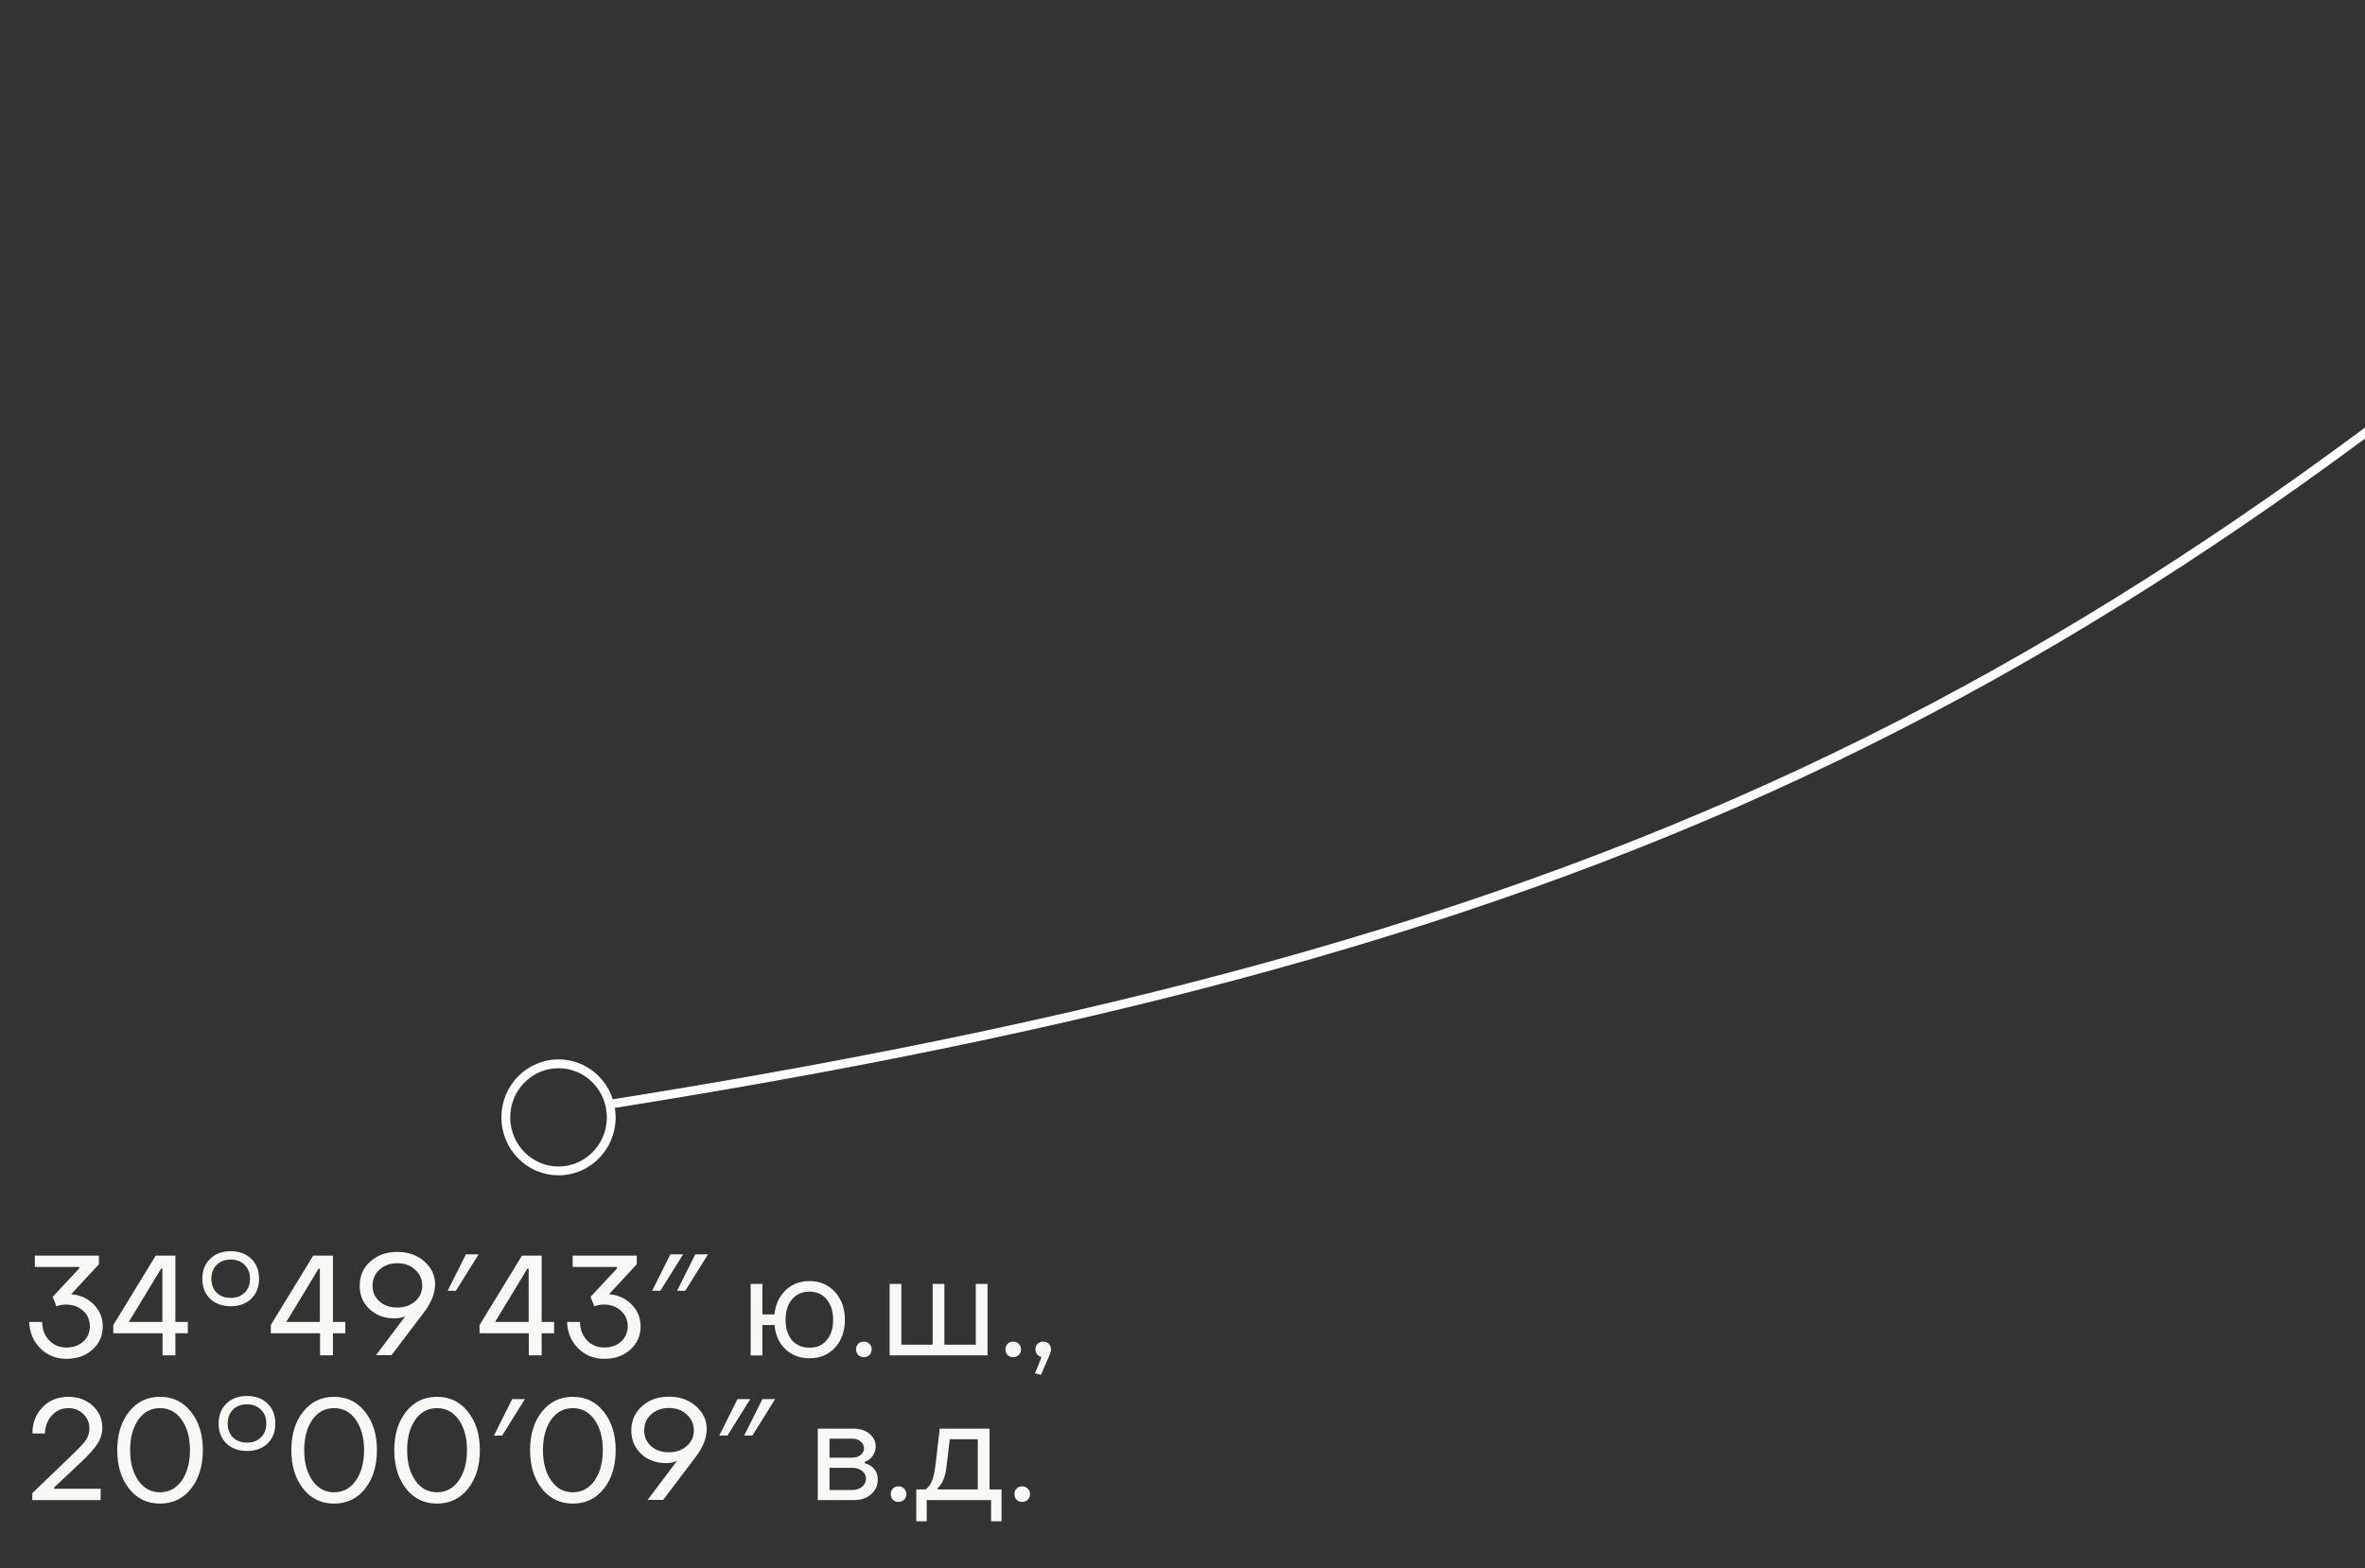 <?xml version="1.0" encoding="UTF-8"?> <svg xmlns="http://www.w3.org/2000/svg" width="98" height="65" viewBox="0 0 98 65" fill="none"><rect x="0" y="0" width="98" height="65" fill="#333333" stroke="none"/><path d="M2.757 56.324C2.327 56.324 1.965 56.179 1.672 55.89C1.383 55.601 1.229 55.236 1.209 54.794H1.748C1.748 55.099 1.844 55.353 2.036 55.556C2.227 55.755 2.466 55.855 2.751 55.855C3.032 55.855 3.265 55.773 3.449 55.609C3.632 55.441 3.724 55.23 3.724 54.976C3.724 54.714 3.63 54.499 3.443 54.331C3.255 54.159 3.019 54.073 2.733 54.073C2.589 54.073 2.458 54.098 2.341 54.149L2.182 53.756L3.284 52.572V52.514H1.444V52.044H4.099V52.402L2.95 53.645C3.325 53.676 3.636 53.817 3.882 54.067C4.133 54.317 4.258 54.622 4.258 54.982C4.258 55.368 4.115 55.689 3.83 55.943C3.548 56.197 3.191 56.324 2.757 56.324ZM6.735 56.178V55.263H4.695V54.923L6.453 52.044H7.268V54.794H7.784V55.263H7.268V56.178H6.735ZM5.339 54.794H6.729V52.584H6.676L5.339 54.794ZM9.562 54.143C9.207 54.143 8.921 54.04 8.706 53.833C8.492 53.621 8.384 53.346 8.384 53.006C8.384 52.662 8.492 52.386 8.706 52.179C8.921 51.968 9.207 51.863 9.562 51.863C9.914 51.863 10.197 51.968 10.412 52.179C10.627 52.386 10.735 52.662 10.735 53.006C10.735 53.346 10.627 53.621 10.412 53.833C10.197 54.04 9.914 54.143 9.562 54.143ZM9.562 53.797C9.801 53.797 9.992 53.725 10.137 53.58C10.285 53.436 10.36 53.244 10.36 53.006C10.36 52.767 10.285 52.576 10.137 52.431C9.992 52.283 9.801 52.209 9.562 52.209C9.32 52.209 9.125 52.283 8.976 52.431C8.832 52.576 8.759 52.767 8.759 53.006C8.759 53.244 8.832 53.436 8.976 53.58C9.125 53.725 9.32 53.797 9.562 53.797ZM13.261 56.178V55.263H11.221V54.923L12.98 52.044H13.795V54.794H14.31V55.263H13.795V56.178H13.261ZM11.866 54.794H13.255V52.584H13.203L11.866 54.794ZM16.464 51.892C16.914 51.892 17.287 52.023 17.584 52.285C17.881 52.547 18.029 52.865 18.029 53.24C18.029 53.6 17.879 53.981 17.578 54.384L16.224 56.172H15.579L16.798 54.554C16.665 54.616 16.517 54.647 16.353 54.647C15.934 54.647 15.589 54.52 15.315 54.266C15.041 54.008 14.905 53.684 14.905 53.293C14.905 52.887 15.051 52.553 15.344 52.291C15.637 52.025 16.011 51.892 16.464 51.892ZM16.447 52.361C16.153 52.365 15.911 52.455 15.72 52.631C15.532 52.807 15.438 53.027 15.438 53.293C15.438 53.555 15.534 53.772 15.725 53.944C15.917 54.112 16.157 54.196 16.447 54.196C16.751 54.2 17.002 54.116 17.197 53.944C17.396 53.772 17.496 53.555 17.496 53.293C17.496 53.023 17.396 52.801 17.197 52.625C17.002 52.445 16.751 52.357 16.447 52.361ZM19.306 51.992H19.834L18.89 53.504H18.55L19.306 51.992ZM21.912 56.178V55.263H19.872V54.923L21.63 52.044H22.445V54.794H22.961V55.263H22.445V56.178H21.912ZM20.516 54.794H21.906V52.584H21.853L20.516 54.794ZM25.044 56.324C24.614 56.324 24.253 56.179 23.96 55.89C23.671 55.601 23.516 55.236 23.497 54.794H24.036C24.036 55.099 24.132 55.353 24.323 55.556C24.515 55.755 24.753 55.855 25.038 55.855C25.32 55.855 25.552 55.773 25.736 55.609C25.92 55.441 26.012 55.23 26.012 54.976C26.012 54.714 25.918 54.499 25.73 54.331C25.543 54.159 25.306 54.073 25.021 54.073C24.876 54.073 24.745 54.098 24.628 54.149L24.47 53.756L25.572 52.572V52.514H23.731V52.044H26.387V52.402L25.238 53.645C25.613 53.676 25.924 53.817 26.17 54.067C26.42 54.317 26.545 54.622 26.545 54.982C26.545 55.368 26.402 55.689 26.117 55.943C25.836 56.197 25.478 56.324 25.044 56.324ZM28.811 51.992H29.339L28.395 53.504H28.055L28.811 51.992ZM27.779 51.992H28.307L27.363 53.504H27.023L27.779 51.992ZM33.543 56.301C33.145 56.301 32.812 56.175 32.547 55.925C32.281 55.671 32.13 55.337 32.095 54.923H31.591V56.183H31.105V53.217H31.591V54.483H32.089C32.136 54.069 32.291 53.735 32.553 53.481C32.818 53.227 33.148 53.1 33.543 53.1C33.973 53.1 34.325 53.25 34.599 53.551C34.872 53.852 35.009 54.237 35.009 54.706C35.009 55.179 34.872 55.564 34.599 55.861C34.329 56.154 33.977 56.301 33.543 56.301ZM32.816 55.55C32.996 55.757 33.238 55.861 33.543 55.861C33.848 55.861 34.087 55.757 34.258 55.55C34.434 55.339 34.522 55.058 34.522 54.706C34.522 54.354 34.434 54.073 34.258 53.862C34.083 53.647 33.844 53.539 33.543 53.539C33.238 53.539 32.996 53.647 32.816 53.862C32.64 54.073 32.553 54.354 32.553 54.706C32.553 55.058 32.64 55.339 32.816 55.55ZM35.797 56.254C35.7 56.254 35.621 56.224 35.563 56.166C35.504 56.103 35.475 56.025 35.475 55.931C35.475 55.837 35.504 55.761 35.563 55.703C35.621 55.64 35.7 55.609 35.797 55.609C35.891 55.609 35.967 55.64 36.026 55.703C36.088 55.761 36.12 55.837 36.12 55.931C36.12 56.025 36.088 56.103 36.026 56.166C35.967 56.224 35.891 56.254 35.797 56.254ZM36.864 56.178V53.217H37.35V55.738H38.646V53.217H39.133V55.738H40.434V53.217H40.921V56.178H36.864ZM41.986 56.254C41.888 56.254 41.81 56.224 41.752 56.166C41.693 56.103 41.663 56.025 41.663 55.931C41.663 55.837 41.693 55.761 41.752 55.703C41.81 55.64 41.888 55.609 41.986 55.609C42.08 55.609 42.156 55.64 42.215 55.703C42.277 55.761 42.308 55.837 42.308 55.931C42.308 56.025 42.277 56.103 42.215 56.166C42.156 56.224 42.08 56.254 41.986 56.254ZM43.135 56.986L42.888 56.928L43.158 56.248C43.08 56.228 43.017 56.191 42.971 56.136C42.928 56.078 42.906 56.009 42.906 55.931C42.906 55.837 42.935 55.761 42.994 55.703C43.056 55.64 43.135 55.609 43.228 55.609C43.326 55.609 43.404 55.64 43.463 55.703C43.522 55.761 43.551 55.837 43.551 55.931C43.551 56.009 43.529 56.092 43.486 56.178L43.135 56.986ZM1.338 62.178V61.89L3.067 60.231C3.325 59.981 3.488 59.803 3.554 59.698C3.656 59.545 3.706 59.387 3.706 59.223C3.706 58.977 3.622 58.773 3.454 58.613C3.286 58.449 3.079 58.367 2.833 58.367C2.563 58.367 2.337 58.467 2.153 58.666C1.973 58.861 1.875 59.111 1.86 59.416H1.344C1.344 58.979 1.483 58.617 1.76 58.332C2.042 58.042 2.397 57.898 2.827 57.898C3.234 57.898 3.57 58.019 3.835 58.261C4.105 58.504 4.24 58.812 4.24 59.188C4.24 59.418 4.172 59.639 4.035 59.85C3.898 60.061 3.675 60.311 3.366 60.6L2.247 61.65V61.709H4.17V62.178H1.338ZM6.629 62.324C6.102 62.324 5.674 62.117 5.346 61.703C5.021 61.288 4.859 60.757 4.859 60.108C4.859 59.459 5.021 58.93 5.346 58.519C5.674 58.105 6.102 57.898 6.629 57.898C7.161 57.898 7.589 58.105 7.913 58.519C8.242 58.93 8.406 59.459 8.406 60.108C8.406 60.761 8.242 61.294 7.913 61.709C7.589 62.119 7.161 62.324 6.629 62.324ZM6.629 61.855C7.005 61.855 7.306 61.693 7.532 61.368C7.759 61.04 7.872 60.62 7.872 60.108C7.872 59.596 7.759 59.178 7.532 58.853C7.306 58.529 7.005 58.367 6.629 58.367C6.254 58.367 5.953 58.529 5.727 58.853C5.504 59.178 5.392 59.596 5.392 60.108C5.392 60.624 5.506 61.044 5.732 61.368C5.959 61.693 6.258 61.855 6.629 61.855ZM10.238 60.143C9.882 60.143 9.597 60.04 9.382 59.833C9.167 59.621 9.06 59.346 9.06 59.006C9.06 58.662 9.167 58.386 9.382 58.179C9.597 57.968 9.882 57.863 10.238 57.863C10.59 57.863 10.873 57.968 11.088 58.179C11.303 58.386 11.41 58.662 11.41 59.006C11.41 59.346 11.303 59.621 11.088 59.833C10.873 60.04 10.59 60.143 10.238 60.143ZM10.238 59.797C10.476 59.797 10.668 59.725 10.812 59.58C10.961 59.436 11.035 59.244 11.035 59.006C11.035 58.767 10.961 58.576 10.812 58.431C10.668 58.283 10.476 58.209 10.238 58.209C9.996 58.209 9.8 58.283 9.652 58.431C9.507 58.576 9.435 58.767 9.435 59.006C9.435 59.244 9.507 59.436 9.652 59.58C9.8 59.725 9.996 59.797 10.238 59.797ZM13.843 62.324C13.315 62.324 12.887 62.117 12.559 61.703C12.235 61.288 12.072 60.757 12.072 60.108C12.072 59.459 12.235 58.93 12.559 58.519C12.887 58.105 13.315 57.898 13.843 57.898C14.374 57.898 14.802 58.105 15.127 58.519C15.455 58.93 15.619 59.459 15.619 60.108C15.619 60.761 15.455 61.294 15.127 61.709C14.802 62.119 14.374 62.324 13.843 62.324ZM13.843 61.855C14.218 61.855 14.519 61.693 14.746 61.368C14.972 61.04 15.086 60.62 15.086 60.108C15.086 59.596 14.972 59.178 14.746 58.853C14.519 58.529 14.218 58.367 13.843 58.367C13.468 58.367 13.167 58.529 12.94 58.853C12.717 59.178 12.606 59.596 12.606 60.108C12.606 60.624 12.719 61.044 12.946 61.368C13.173 61.693 13.472 61.855 13.843 61.855ZM18.108 62.324C17.58 62.324 17.152 62.117 16.824 61.703C16.5 61.288 16.338 60.757 16.338 60.108C16.338 59.459 16.5 58.93 16.824 58.519C17.152 58.105 17.58 57.898 18.108 57.898C18.64 57.898 19.067 58.105 19.392 58.519C19.72 58.93 19.884 59.459 19.884 60.108C19.884 60.761 19.72 61.294 19.392 61.709C19.067 62.119 18.64 62.324 18.108 62.324ZM18.108 61.855C18.483 61.855 18.784 61.693 19.011 61.368C19.238 61.04 19.351 60.62 19.351 60.108C19.351 59.596 19.238 59.178 19.011 58.853C18.784 58.529 18.483 58.367 18.108 58.367C17.733 58.367 17.432 58.529 17.205 58.853C16.983 59.178 16.871 59.596 16.871 60.108C16.871 60.624 16.984 61.044 17.211 61.368C17.438 61.693 17.737 61.855 18.108 61.855ZM21.224 57.992H21.752L20.808 59.504H20.468L21.224 57.992ZM23.736 62.324C23.208 62.324 22.78 62.117 22.452 61.703C22.128 61.288 21.965 60.757 21.965 60.108C21.965 59.459 22.128 58.93 22.452 58.519C22.78 58.105 23.208 57.898 23.736 57.898C24.267 57.898 24.695 58.105 25.02 58.519C25.348 58.93 25.512 59.459 25.512 60.108C25.512 60.761 25.348 61.294 25.02 61.709C24.695 62.119 24.267 62.324 23.736 62.324ZM23.736 61.855C24.111 61.855 24.412 61.693 24.639 61.368C24.865 61.04 24.979 60.62 24.979 60.108C24.979 59.596 24.865 59.178 24.639 58.853C24.412 58.529 24.111 58.367 23.736 58.367C23.36 58.367 23.06 58.529 22.833 58.853C22.61 59.178 22.499 59.596 22.499 60.108C22.499 60.624 22.612 61.044 22.839 61.368C23.066 61.693 23.364 61.855 23.736 61.855ZM27.72 57.892C28.169 57.892 28.542 58.023 28.839 58.285C29.136 58.547 29.285 58.865 29.285 59.24C29.285 59.6 29.134 59.981 28.833 60.384L27.479 62.172H26.834L28.054 60.554C27.921 60.616 27.772 60.647 27.608 60.647C27.19 60.647 26.844 60.52 26.57 60.266C26.297 60.008 26.16 59.684 26.16 59.293C26.16 58.887 26.307 58.553 26.6 58.291C26.893 58.025 27.266 57.892 27.72 57.892ZM27.702 58.361C27.409 58.365 27.166 58.455 26.975 58.631C26.787 58.807 26.694 59.027 26.694 59.293C26.694 59.555 26.789 59.772 26.981 59.944C27.172 60.112 27.413 60.196 27.702 60.196C28.007 60.2 28.257 60.116 28.452 59.944C28.652 59.772 28.751 59.555 28.751 59.293C28.751 59.023 28.652 58.801 28.452 58.625C28.257 58.445 28.007 58.357 27.702 58.361ZM31.593 57.992H32.121L31.177 59.504H30.837L31.593 57.992ZM30.562 57.992H31.089L30.145 59.504H29.805L30.562 57.992ZM33.887 62.178V59.217H35.37C35.636 59.217 35.855 59.287 36.027 59.428C36.199 59.569 36.285 59.745 36.285 59.956C36.285 60.108 36.242 60.241 36.156 60.354C36.074 60.468 35.966 60.548 35.833 60.595V60.653C35.993 60.688 36.122 60.765 36.22 60.882C36.322 60.995 36.373 61.142 36.373 61.322C36.373 61.572 36.281 61.777 36.097 61.937C35.917 62.097 35.683 62.178 35.394 62.178H33.887ZM34.373 60.419H35.317C35.458 60.419 35.573 60.382 35.663 60.307C35.757 60.233 35.804 60.141 35.804 60.032C35.804 59.922 35.757 59.829 35.663 59.751C35.573 59.672 35.458 59.633 35.317 59.633H34.373V60.419ZM34.373 61.761H35.311C35.48 61.761 35.616 61.716 35.722 61.626C35.831 61.533 35.886 61.419 35.886 61.286C35.886 61.157 35.831 61.052 35.722 60.97C35.616 60.884 35.48 60.841 35.311 60.841H34.373V61.761ZM37.234 62.254C37.136 62.254 37.058 62.224 37 62.166C36.941 62.103 36.912 62.025 36.912 61.931C36.912 61.837 36.941 61.761 37 61.703C37.058 61.64 37.136 61.609 37.234 61.609C37.328 61.609 37.404 61.64 37.463 61.703C37.525 61.761 37.557 61.837 37.557 61.931C37.557 62.025 37.525 62.103 37.463 62.166C37.404 62.224 37.328 62.254 37.234 62.254ZM37.967 63.057V61.738H38.354C38.475 61.652 38.567 61.525 38.629 61.357C38.692 61.189 38.74 60.946 38.776 60.63L38.94 59.217H41.003V61.738H41.502V63.057H41.068V62.178H38.401V63.057H37.967ZM38.858 61.738H40.517V59.657H39.356L39.215 60.835C39.168 61.23 39.049 61.511 38.858 61.679V61.738ZM42.358 62.254C42.26 62.254 42.182 62.224 42.124 62.166C42.065 62.103 42.036 62.025 42.036 61.931C42.036 61.837 42.065 61.761 42.124 61.703C42.182 61.64 42.26 61.609 42.358 61.609C42.452 61.609 42.528 61.64 42.587 61.703C42.649 61.761 42.681 61.837 42.681 61.931C42.681 62.025 42.649 62.103 42.587 62.166C42.528 62.224 42.452 62.254 42.358 62.254Z" fill="#F8F8F5"></path><path d="M25.329 46.314C25.329 47.542 24.348 48.534 23.144 48.534C21.939 48.534 20.959 47.542 20.959 46.314C20.959 45.085 21.939 44.094 23.144 44.094C24.348 44.094 25.329 45.085 25.329 46.314Z" stroke="white" stroke-width="0.366"></path><path d="M25.332 45.76C69.061 38.815 89.127 27.809 118.974 0.286" stroke="white" stroke-width="0.366"></path></svg> 